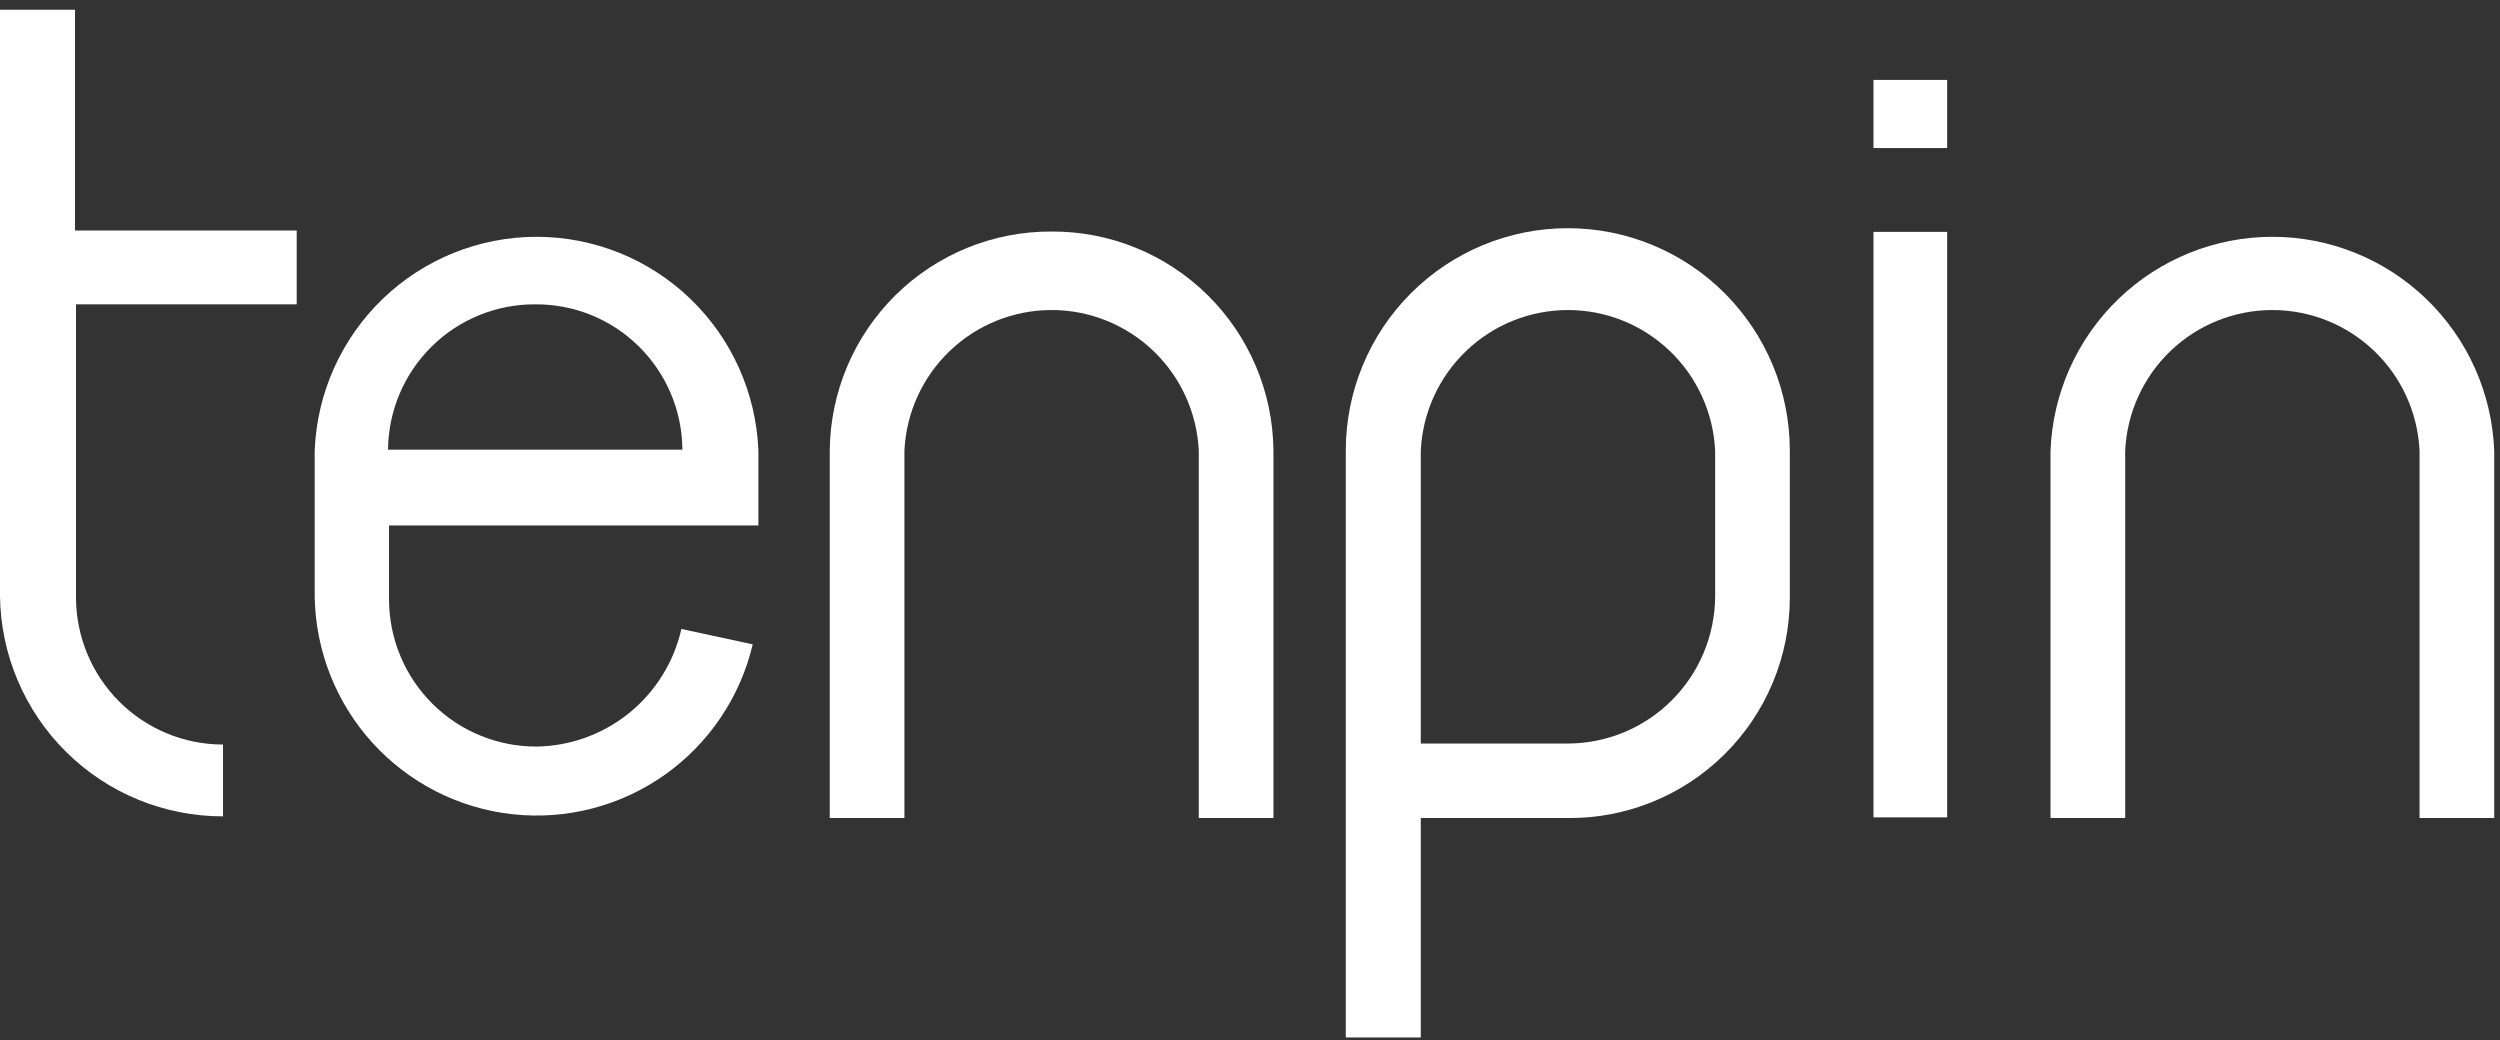 <?xml version="1.0" encoding="UTF-8"?> <svg xmlns="http://www.w3.org/2000/svg" width="137" height="57" viewBox="0 0 137 57" fill="none"><rect x="0" y="0" width="137" height="57" fill="#333333" stroke="none"/><path d="M29.32 16.678C30.373 16.669 31.417 16.867 32.392 17.262C33.368 17.657 34.256 18.241 35.006 18.981C35.756 19.72 36.353 20.601 36.763 21.572C37.173 22.543 37.388 23.585 37.395 24.64H21.264C21.284 22.515 22.142 20.485 23.652 18.993C25.162 17.501 27.2 16.669 29.32 16.678ZM41.25 35.31L37.34 34.468C36.93 36.28 35.923 37.901 34.482 39.07C33.04 40.238 31.248 40.887 29.394 40.911C27.263 40.916 25.218 40.075 23.704 38.573C22.191 37.07 21.334 35.029 21.319 32.894V28.794H41.56V24.695C41.438 21.546 40.104 18.567 37.838 16.382C35.571 14.198 32.548 12.977 29.403 12.977C26.258 12.977 23.235 14.198 20.968 16.382C18.701 18.567 17.367 21.546 17.245 24.695V32.711C17.296 35.681 18.427 38.53 20.426 40.723C22.426 42.916 25.155 44.303 28.103 44.622C31.05 44.941 34.013 44.171 36.434 42.456C38.854 40.742 40.567 38.201 41.25 35.31Z" fill="white"></path><path d="M57.618 12.688C54.42 12.674 51.346 13.929 49.07 16.179C46.793 18.429 45.499 21.491 45.47 24.695V44.827H49.562V24.695C49.66 22.618 50.553 20.659 52.055 19.225C53.557 17.79 55.552 16.99 57.627 16.99C59.702 16.99 61.698 17.79 63.199 19.225C64.701 20.659 65.594 22.618 65.693 24.695V44.827H69.785V24.695C69.756 21.488 68.459 18.423 66.178 16.172C63.898 13.922 60.819 12.669 57.618 12.688Z" fill="white"></path><path d="M77.859 24.695C77.958 22.618 78.851 20.66 80.352 19.225C81.854 17.79 83.85 16.99 85.925 16.99C88 16.99 89.995 17.79 91.497 19.225C92.999 20.66 93.891 22.618 93.99 24.695V32.711C93.971 34.846 93.112 36.887 91.6 38.391C90.089 39.895 88.046 40.741 85.915 40.746H77.859V24.695ZM77.859 44.828H85.915C87.506 44.842 89.085 44.541 90.559 43.941C92.033 43.342 93.374 42.456 94.505 41.335C95.636 40.214 96.535 38.88 97.149 37.409C97.763 35.938 98.08 34.36 98.082 32.766V24.695C98.082 21.462 96.8 18.361 94.519 16.076C92.237 13.79 89.142 12.505 85.915 12.505C82.689 12.505 79.594 13.79 77.312 16.076C75.031 18.361 73.749 21.462 73.749 24.695V56.852H77.859V44.773V44.828Z" fill="white"></path><path d="M106.705 12.707H102.667V44.791H106.705V12.707Z" fill="white"></path><path d="M116.46 24.695C116.559 22.618 117.451 20.659 118.953 19.225C120.455 17.79 122.45 16.99 124.525 16.99C126.6 16.99 128.596 17.79 130.098 19.225C131.599 20.659 132.492 22.618 132.591 24.695V44.828H136.683V24.695C136.561 21.546 135.227 18.567 132.96 16.382C130.694 14.198 127.671 12.977 124.525 12.977C121.38 12.977 118.357 14.198 116.091 16.382C113.824 18.567 112.49 21.546 112.368 24.695V44.828H116.46V24.695Z" fill="white"></path><path d="M106.705 4.379H102.667V8.113H106.705V4.379Z" fill="white"></path><path d="M12.221 44.772V40.801C10.094 40.801 8.053 39.958 6.544 38.456C5.035 36.954 4.18 34.915 4.165 32.784V16.678H16.259V12.633H4.11V0.535H0V32.674C0.043 35.891 1.351 38.962 3.638 41.22C5.926 43.477 9.01 44.741 12.221 44.736" fill="white"></path></svg> 